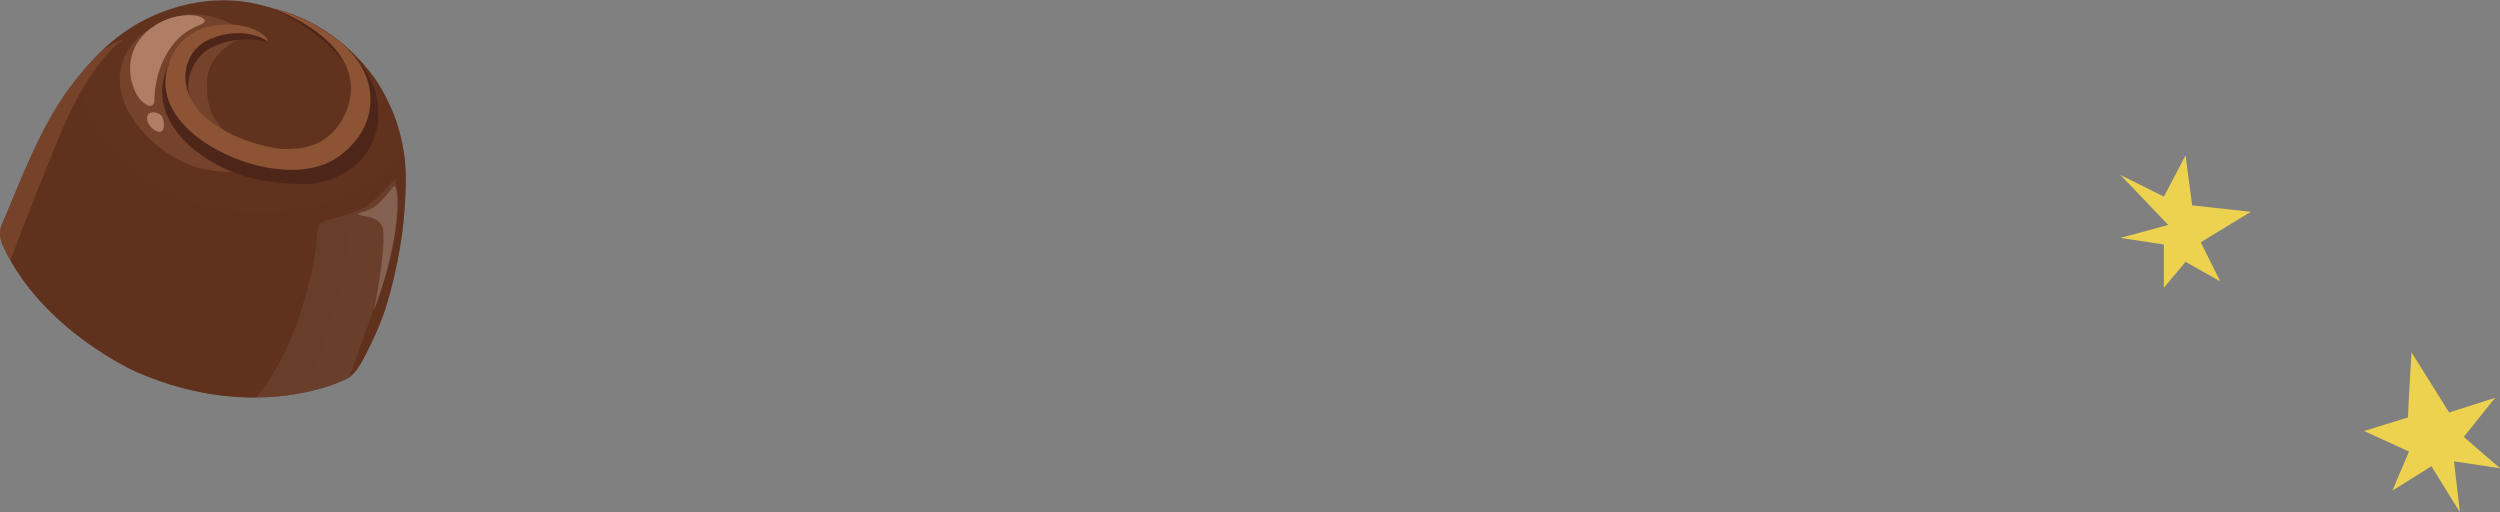 <?xml version="1.0" encoding="UTF-8"?><svg xmlns="http://www.w3.org/2000/svg" xmlns:xlink="http://www.w3.org/1999/xlink" viewBox="0 0 148.37 30.41"><rect x="0" y="0" width="148.37" height="30.41" fill="#808080" stroke="none"/><defs><clipPath id="d"><path d="m21.16,21.95s.15-.2.28-.42c.94-1.68,1.41-3.13,1.41-3.13.91-2.86,1.11-5.37,1.11-5.37.15-1.91.28-3.56-.36-5.59-.26-.82-.63-1.64-1.13-2.45-.72-1.16-1.93-2.32-2.86-2.95-.8-.54-1.49-.83-2.32-1.16-.83-.33-1.71-.59-2.48-.73-1.27-.24-2.79-.15-4.11.21-2.9.8-4.79,2.45-6.58,4.87C2.35,7.62,1.24,10.72.09,13.38c-.02.04-.05.14-.07.27,0,0-.08.45.16.95,2.34,5.05,7.95,7.49,7.95,7.49,7.07,3.07,12.37.52,12.64.28.22-.2.4-.42.4-.42Z" style="fill:#61321e; stroke-width:0px;"/></clipPath></defs><g style="isolation:isolate;"><g id="b"><g id="c"><path d="m21.16,21.95s.15-.2.28-.42c.94-1.68,1.41-3.13,1.41-3.13.91-2.86,1.11-5.37,1.11-5.37.15-1.91.28-3.56-.36-5.59-.26-.82-.63-1.64-1.13-2.45-.72-1.16-1.93-2.32-2.86-2.95-.8-.54-1.49-.83-2.32-1.16-.83-.33-1.71-.59-2.48-.73-1.27-.24-2.79-.15-4.11.21-2.9.8-4.79,2.45-6.58,4.87C2.35,7.62,1.24,10.72.09,13.38c-.02.04-.05.14-.07.27,0,0-.08.45.16.95,2.34,5.05,7.95,7.49,7.95,7.49,7.07,3.07,12.37.52,12.64.28.22-.2.4-.42.4-.42Z" style="fill:#61321e;"/><g style="clip-path:url(#d);"><path d="m14.76,2.08s-2.32.7-2.46,2.61c-.14,1.91.55,2.67,1.33,3.38.42.39,1.33.94,1.13,1.51-.16.44-.62.84-2.56.48-2.44-.46-5.32-3.13-5.08-5.63.18-1.82,1.57-2.7,2.7-3.22,1.13-.52,2.96-.65,4.94.87Z" style="fill:#8a5438; opacity:.5; stroke-width:0px;"/><path d="m4.56,3.14s-.6,3.57,3.5,7.06c3.63,3.1,9.89,3.03,13.65.82,3.59-2.12,4.52-7.2,4.52-7.2,0,0-.08,8.99-1.91,15.79-1.83,6.79-2.91,8.68-12.46,4.84C2.31,20.62-3.96,19.69-3.37,14.67-2.79,9.66,4.56,3.14,4.56,3.14Z" style="fill:#61321e; mix-blend-mode:multiply; opacity:.4; stroke-width:0px;"/><path d="m-.43,16.6S3,8.66,3.7,7.3c.69-1.37,1.96-3.92,4.05-5.24.85-.54-2.01,1.87-1.12,5.44.52,2.05.23,2.53-.44,4.46-.67,1.92-2.71,7.48-2.71,7.48l-3.9-2.83Z" style="fill:#61321e; mix-blend-mode:multiply; opacity:.2; stroke-width:0px;"/><path d="m14.94,23.89s1.89-1.96,3-5.67c.78-2.6.85-3.71.88-4.29.04-.77.19-.7.62-.86.68-.25,1.86-.35,2.75-1.18.89-.83,1.27-1.3,1.27-1.3,0,0,.41,3.04-.66,6.02-1.07,2.98-2.46,6.9-2.46,6.9,0,0-3.42.84-5.39.37Z" style="fill:#fff; opacity:.06; stroke-width:0px;"/><path d="m21.27,12.7c-.02-.09.46-.1.9-.39.48-.32.93-.91,1.12-1.18.33-.46.51,1.11,0,3.54-.52,2.43-1.09,3.73-1.09,3.73,0,0,.89-4.45.43-5.07s-1.31-.44-1.36-.63Z" style="fill:#fff; opacity:.18; stroke-width:0px;"/><path d="m-.68,14.52S2.19,6.93,4.02,4.84c1.83-2.1,3.33-2.51,3.33-2.51,0,0-1.87,1.04-3.81,5.72C1.61,12.72.38,16.1.38,16.1l-1.06-1.57Z" style="fill:#8c5335; opacity:.5; stroke-width:0px;"/><path d="m9.89,22.73c-.68-.28-.11-.24.06-.96.68-2.95.84-4.36,1.25-6.43.21-1.06.36-1.96.55-2.3.31-.57,1.51,0,2.12.21.64.23,1.57.43,2.54.22,1.79-.37,3.75-1.32,4.07.05.32,1.37.1,2.76-1.33,7.04-1.33,3.98-3.75,4.44-9.26,2.16Z" style="fill:#61321e; mix-blend-mode:multiply; opacity:.12; stroke-width:0px;"/></g><path d="m16.25.52c2.67.59,5.67,2.77,6.14,5.41.26,1.45-.21,2.97-1.29,3.86-.77.63-1.56.99-2.67,1.12-.76.09-2.61-.13-3.38-.31-3.09-.71-6.86-3.6-4.87-7.12.61-.99,1.47-1.45,2.65-1.58,1.3-.1,1.81-.08,2.22.1.33.14.66.21.9.49-.47-.08-.66-.14-1.11-.15-.76-.02-1.46.09-2.27.47-.82.38-1.68,1.65-1.32,2.9.24.82.51,1.41,1.21,1.96,1.22.9,2.81,1.48,4.35,1.7.99.03,2.1-.03,2.91-.56,1-.65,1.52-1.68,1.54-2.71.04-2.54-2.93-4.57-5.01-5.57h0Z" style="fill:#4e2519; stroke-width:0px;"/><path d="m15.99.42c2.41.61,5.83,2.38,5.99,5.27.07,1.33-.51,2.47-1.57,3.36-.76.63-1.46.88-2.45,1-.81.09-1.78-.02-2.52-.19-2.98-.67-7.07-3.26-5.11-6.77.6-.99,1.44-1.46,2.58-1.6,1.26-.12,1.85.12,2.24.29.32.14.66.35.79.71-.33-.22-.49-.29-.79-.38-.84-.24-1.78-.19-2.73.23-1.13.5-1.65,1.71-1.32,2.95.22.81.71,1.39,1.39,1.92,1.17.88,2.69,1.43,4.19,1.63.96.02,1.78-.04,2.57-.58.97-.66,1.55-1.87,1.58-2.9.06-2.52-2.74-4.16-4.83-4.94h0Z" style="fill:#8c5335;"/><path d="m8.76,6.25c.18.1.4-.03.4-.23,0-.59.11-1.68.66-2.69,1.03-1.92,2.43-1.75,2.32-2.13-.11-.38-1.8-.57-3.19.48-1.44,1.09-1.43,2.71-.9,3.81.2.42.47.63.72.77Z" style="fill:#af7e65; stroke-width:0px;"/><path d="m8.73,6.93c-.05.38.28.77.64.88.45.14.42-.65.23-.92-.19-.27-.81-.34-.86.04Z" style="fill:#af7e65; stroke-width:0px;"/><path d="m142.91,24.77c0-.39.21-3.86.21-3.86l2.23,3.57,2.73-.87-1.86,2.32,2.15,1.86-2.73-.41.35,3.02-1.69-2.73-2.32,1.45.99-2.32-2.67-1.22,2.62-.81Z" style="fill:#ecd24f; stroke-width:0px;"/><polygon points="128.42 11.67 129.71 9.22 130.1 12.19 133.58 12.57 130.61 14.38 131.77 16.7 129.71 15.54 128.42 17.08 128.42 14.51 125.84 14.12 128.68 13.35 125.84 10.38 128.42 11.67" style="fill:#ecd24f; stroke-width:0px;"/></g></g></g></svg>